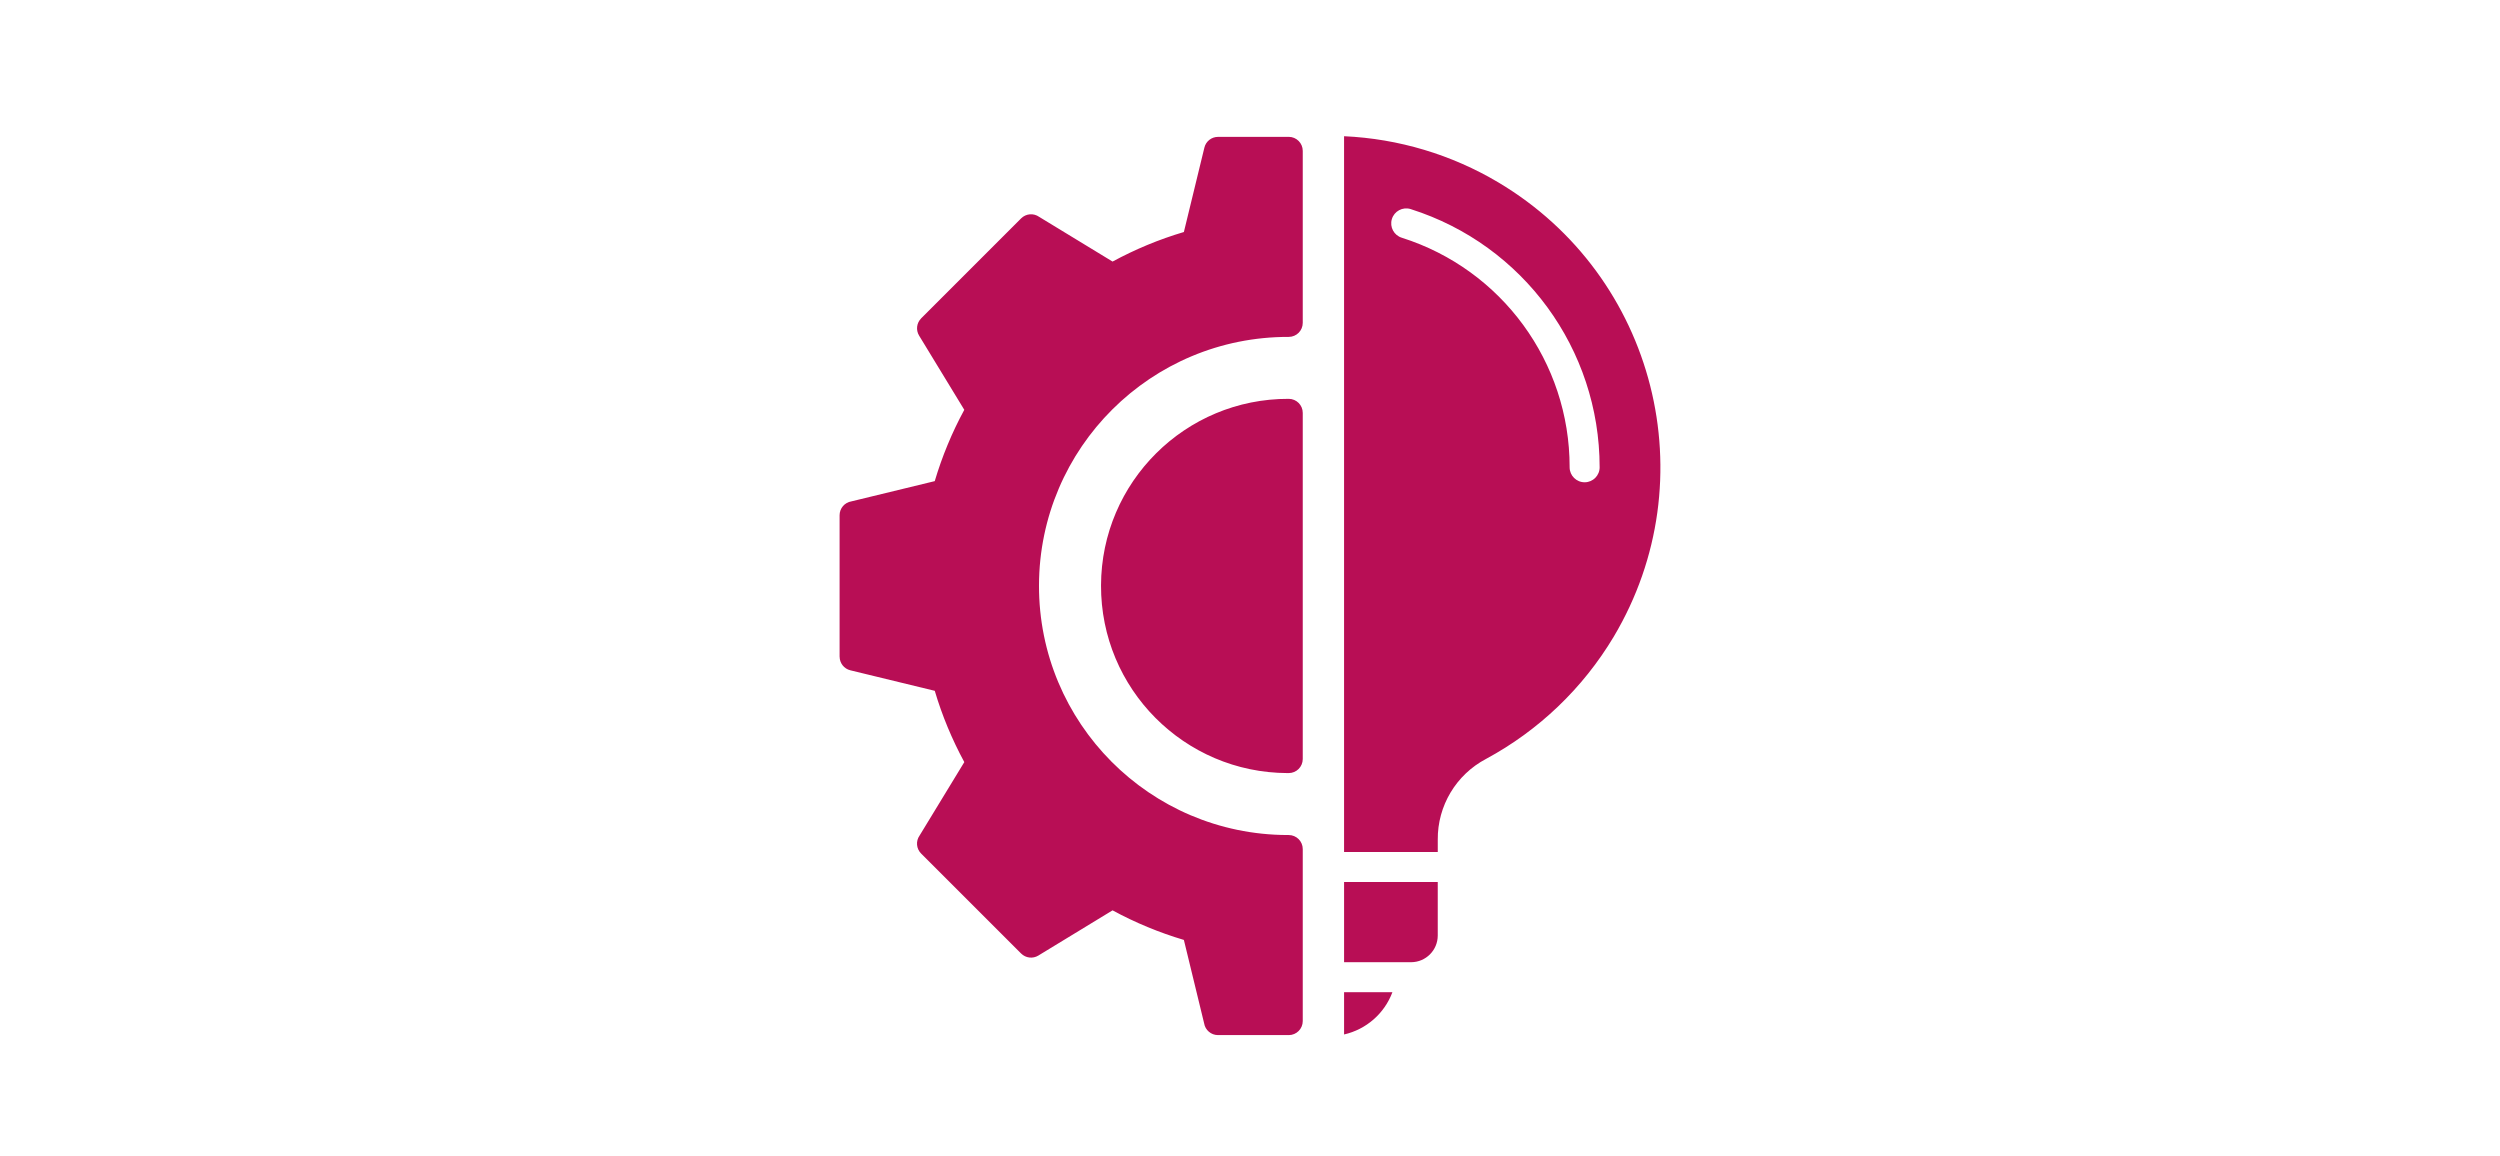 <?xml version="1.0" encoding="UTF-8"?>
<svg id="Ebene_1" xmlns="http://www.w3.org/2000/svg" version="1.1" viewBox="0 0 147.653 68.294">
  <!-- Generator: Adobe Illustrator 29.7.1, SVG Export Plug-In . SVG Version: 2.1.1 Build 8)  -->
  <defs>
    <style>
      .st0, .st1, .st2 {
        fill: #b80e55;
      }

      .st3 {
        fill: #fff;
      }

      .st1 {
        fill-rule: evenodd;
      }

      .st4, .st2 {
        display: none;
      }
    </style>
  </defs>
  <g class="st4">
    <rect class="st0" x="10.334" y="13.182" width="126.985" height="41.931" rx="4.666" ry="4.666"/>
    <g>
      <g>
        <path class="st3" d="M56.404,37.763c0,.699-.046,1.398-.138,2.097-.129,1.306-.598,2.308-1.407,3.008-.809.699-1.876,1.048-3.201,1.048-1.288,0-2.327-.34-3.118-1.021-.791-.68-1.287-1.692-1.49-3.035l-.083-.828c0-.184.092-.275.276-.275h2.097c.184,0,.276.092.276.275l.083.608c.239,1.324.892,1.986,1.959,1.986.515,0,.938-.165,1.269-.496.331-.331.551-.809.662-1.435.11-.552.165-1.196.165-1.931,0-.772-.073-1.453-.221-2.042-.129-.552-.354-.975-.676-1.269s-.722-.441-1.2-.441c-1.086,0-1.757.524-2.014,1.572-.055.166-.156.249-.303.249h-2.125c-.184,0-.276-.092-.276-.275v-10.899c0-.184.092-.276.276-.276h8.527c.184,0,.276.093.276.276v1.739c0,.184-.092.275-.276.275h-6.043c-.074,0-.11.037-.11.111v6.07c0,.037.013.06.041.069.027.01.059-.004.096-.041.294-.368.671-.658,1.131-.869.46-.212.975-.317,1.545-.317,1.048,0,1.899.327,2.552.98.653.653,1.062,1.577,1.228,2.772.147.7.221,1.472.221,2.318Z"/>
        <path class="st3" d="M61.674,24.379h2.208c.184,0,.276.093.276.276v18.764c0,.184-.092.275-.276.275h-2.097c-.184,0-.276-.092-.276-.275v-16.143c0-.036-.013-.069-.041-.096-.027-.028-.051-.032-.069-.014l-2.456.635-.11.027c-.111,0-.184-.083-.221-.248l-.11-1.546c0-.166.064-.275.193-.33l2.649-1.243c.111-.055.221-.083.331-.083Z"/>
        <path class="st3" d="M73.549,42.729c-.837-.79-1.256-1.857-1.256-3.201v-5.712c0-1.306.418-2.363,1.256-3.174.837-.808,1.963-1.214,3.38-1.214.939,0,1.761.18,2.47.538.708.359,1.251.846,1.628,1.462.377.617.565,1.311.565,2.084v.358c0,.185-.092.276-.275.276l-2.097.083c-.184,0-.276-.092-.276-.276v-.275c0-.534-.193-.994-.579-1.38s-.865-.579-1.435-.579c-.589,0-1.067.212-1.435.635-.368.423-.552.965-.552,1.628v5.38c0,.663.184,1.206.552,1.628.368.424.846.635,1.435.635.57,0,1.049-.193,1.435-.579s.579-.846.579-1.38v-.275c0-.184.092-.276.276-.276l2.097.028c.184,0,.275.093.275.276v.413c0,1.197-.423,2.176-1.269,2.939-.846.763-1.978,1.145-3.394,1.145s-2.543-.395-3.38-1.187Z"/>
        <path class="st3" d="M99.79,30.685c.616.818.924,1.964.924,3.435v9.3c0,.184-.092.275-.276.275h-2.069c-.184,0-.276-.092-.276-.275v-9.106c0-.809-.166-1.439-.497-1.89-.331-.451-.772-.677-1.324-.677-.589,0-1.058.226-1.407.677-.35.451-.524,1.072-.524,1.862v9.134c0,.184-.092.275-.276.275h-2.069c-.184,0-.276-.092-.276-.275v-9.106c0-.809-.166-1.439-.497-1.89-.331-.451-.772-.677-1.324-.677-.589,0-1.058.226-1.407.677-.35.451-.524,1.072-.524,1.862v9.134c0,.184-.092.275-.276.275h-2.07c-.184,0-.276-.092-.276-.275v-13.493c0-.184.092-.276.276-.276h2.07c.184,0,.276.093.276.276v.69c0,.037.013.065.041.083.028.018.06.009.097-.028.368-.404.791-.708,1.269-.91.478-.203.956-.303,1.435-.303,1.398,0,2.401.616,3.008,1.848.018.037.046.051.083.042.037-.01.064-.051.083-.125.368-.625.837-1.076,1.407-1.352.57-.275,1.159-.413,1.766-.413,1.14,0,2.018.409,2.635,1.228Z"/>
      </g>
      <path class="st3" d="M30.1,31.621v7.961c0,1.35,1.633,2.027,2.588,1.072l5.435-5.435c.592-.592.592-1.552,0-2.144l-5.435-5.435c-.955-.955-2.588-.279-2.588,1.072v2.909Z"/>
      <path class="st3" d="M117.553,28.712c0-1.35-1.633-2.027-2.588-1.072l-5.435,5.435c-.592.592-.592,1.552,0,2.144l5.435,5.435c.955.955,2.588.279,2.588-1.072v-2.909s0-5.052,0-5.052v-2.909Z"/>
    </g>
  </g>
  <g class="st4">
    <path class="st0" d="M96.695,30.475c-.429-2.599-2.678-4.503-5.312-4.497-.506,0-.916-.409-.917-.915v-9.232c-.007-5.559-4.513-10.063-10.071-10.069h-13.133c-5.559.006-10.064,4.51-10.071,10.069v9.232c-.001.506-.412.915-.917.915-2.637-.008-4.89,1.898-5.318,4.5l-4.64,27.789c-.03.186-.045.373-.046.561-.01,2.035,1.631,3.694,3.666,3.704h47.788c1.077,0,2.1-.474,2.795-1.298.697-.821.996-1.908.817-2.97l-4.64-27.789ZM85.73,25.063c0,.505-.409.915-.915.915h-21.977c-.505,0-.915-.409-.915-.915v-7.716c.001-3.455,2.801-6.256,6.256-6.259h11.293c3.455.003,6.255,2.804,6.256,6.259v7.716Z"/>
    <g>
      <g>
        <path class="st3" d="M71.387,35.718c.268.3.402.711.402,1.233v2.202c0,.501-.136.905-.408,1.212-.272.307-.637.461-1.096.461-.169,0-.341-.032-.513-.095-.173-.064-.327-.158-.461-.286-.014-.014-.026-.018-.037-.011-.011.007-.016.018-.016.032v.17c0,.07-.035.106-.106.106h-.805c-.071,0-.106-.035-.106-.106v-7.198c0-.07.035-.106.106-.106h.805c.07,0,.106.036.106.106v2.202c0,.014.007.023.021.026s.028-.005.042-.026c.268-.247.589-.371.963-.371.466,0,.833.15,1.101.45ZM70.567,36.39c-.145-.162-.33-.243-.556-.243-.219,0-.399.081-.54.243-.141.162-.212.37-.212.624v2.064c0,.254.07.462.212.624.141.163.321.243.54.243.226,0,.411-.081.556-.243.145-.162.217-.37.217-.624v-2.064c0-.254-.072-.462-.217-.624Z"/>
        <path class="st3" d="M73.419,34.316c-.127-.127-.19-.289-.19-.487s.064-.36.19-.487c.127-.127.289-.191.487-.191.205,0,.369.062.492.185.123.124.185.288.185.492,0,.198-.064.36-.19.487-.127.127-.289.19-.487.19s-.36-.064-.487-.19ZM73.409,40.635v-5.176c0-.07.035-.106.106-.106h.805c.07,0,.106.036.106.106v5.176c0,.07-.035.106-.106.106h-.805c-.071,0-.106-.035-.106-.106Z"/>
        <path class="st3" d="M76.409,40.418c-.307-.258-.461-.605-.461-1.043v-.095c0-.07.035-.106.106-.106h.752c.07,0,.106.036.106.106v.074c0,.191.074.351.222.482.148.131.332.196.55.196.212,0,.383-.064.513-.191.13-.127.196-.289.196-.487,0-.155-.046-.286-.138-.392-.092-.106-.199-.189-.323-.249-.123-.06-.312-.143-.566-.248-.275-.12-.503-.237-.683-.35-.18-.113-.341-.275-.482-.487-.141-.211-.212-.48-.212-.804,0-.48.15-.854.45-1.122.3-.268.704-.402,1.212-.402.522,0,.933.137,1.233.413.3.275.45.649.45,1.122v.032c0,.07-.035.106-.106.106h-.73c-.071,0-.106-.035-.106-.106v-.074c0-.19-.067-.353-.201-.487-.134-.134-.307-.201-.519-.201-.219,0-.392.067-.519.201-.127.134-.19.297-.19.487,0,.148.042.272.127.371.085.099.187.178.307.238.12.06.31.147.572.259.289.127.529.249.72.365s.358.281.503.492c.145.212.217.476.217.794,0,.459-.157.822-.471,1.09-.314.268-.739.402-1.275.402-.529,0-.947-.129-1.254-.386Z"/>
      </g>
      <g>
        <path class="st3" d="M79.625,55.109v-9.331c0-.091.046-.137.137-.137h1.043c.091,0,.137.046.137.137v5.201c0,.027.009.046.027.055.018.009.032,0,.041-.028l1.77-2.662c.046-.055.1-.082.165-.082h1.07c.055,0,.091.016.11.048s.014.071-.014.117l-1.413,2.085c-.028.028-.032.055-.014.082l1.647,4.501.014.055c0,.064-.041.096-.123.096h-1.084c-.082,0-.137-.036-.165-.11l-1.098-3.444c-.009-.055-.037-.059-.082-.013l-.823,1.194c-.018.018-.027.041-.027.069v2.168c0,.092-.046.137-.137.137h-1.043c-.092,0-.137-.046-.137-.137Z"/>
        <path class="st3" d="M89.216,48.262h1.043c.091,0,.137.046.137.137v6.641c0,.961-.22,1.704-.659,2.23-.439.526-1.194.789-2.264.789l-.37-.014c-.092-.009-.137-.059-.137-.151v-.878c0-.092.05-.137.151-.137.75.028,1.264-.121,1.544-.446.279-.325.418-.83.418-1.516v-.288c0-.018-.007-.029-.021-.034-.014-.005-.03.002-.048.02-.311.421-.755.631-1.331.631-.604,0-1.068-.194-1.393-.583-.325-.389-.487-.917-.487-1.585v-2.744c0-.677.165-1.209.494-1.598.329-.389.791-.583,1.386-.583s1.038.211,1.331.631c.018.019.034.023.048.014.014-.009.021-.023.021-.041v-.357c0-.092.046-.137.137-.137ZM88.812,53.799c.178-.206.268-.474.268-.803v-2.58c0-.329-.089-.599-.268-.809s-.414-.316-.707-.316-.531.105-.713.316c-.183.211-.274.48-.274.809v2.58c0,.329.091.597.274.803.183.206.421.309.713.309s.528-.103.707-.309Z"/>
        <g>
          <path class="st3" d="M62.02,52.297c0,.466-.042.889-.126,1.271-.131.597-.377,1.052-.74,1.369-.363.317-.861.475-1.495.475-.652,0-1.185-.177-1.599-.531-.415-.353-.659-.838-.733-1.452-.047-.345-.07-.675-.07-.991,0-.093.047-.14.14-.14h1.062c.093,0,.14.047.14.14.018.382.042.652.07.81.056.317.17.561.342.733.172.173.388.258.649.258.522,0,.852-.302.992-.907.056-.354.084-.745.084-1.174,0-.502-.042-.94-.126-1.312-.075-.26-.193-.463-.356-.608-.163-.144-.361-.216-.594-.216-.121,0-.247.042-.377.126-.028.028-.061.042-.098.042-.037,0-.07-.019-.098-.056l-.531-.545c-.047-.065-.051-.13-.014-.195l1.816-2.64c.009-.009.009-.023,0-.042-.009-.019-.023-.028-.042-.028h-2.821c-.093,0-.14-.047-.14-.14v-.88c0-.093.046-.139.14-.139h4.357c.093,0,.14.047.14.139v.922c0,.075-.019.136-.056.182l-1.634,2.403c-.028.028-.019.051.028.07.372.056.691.23.957.524.266.293.459.668.58,1.124.102.457.154.927.154,1.411Z"/>
          <path class="st3" d="M65.442,54.119c.009.014.023.021.042.021h3.198c.093,0,.14.047.14.14v.879c0,.093-.047.14-.14.14h-4.693c-.093,0-.14-.047-.14-.14v-.922c0-.074.019-.135.056-.182l.433-.642c.884-1.275,1.569-2.309,2.053-3.1.558-.95.838-1.741.838-2.374,0-.419-.096-.752-.286-.999-.191-.247-.44-.37-.747-.37s-.554.121-.74.363c-.186.242-.275.564-.266.963v.559c0,.093-.047.139-.14.139h-1.089c-.093,0-.14-.047-.14-.139v-.601c.028-.736.265-1.327.712-1.774.447-.447,1.019-.67,1.718-.67s1.262.233,1.69.698c.428.466.642,1.08.642,1.843,0,.457-.081.92-.244,1.39s-.412.976-.747,1.515c-.233.373-.721,1.113-1.466,2.22l-.684.992c-.009.019-.009.035,0,.049Z"/>
          <path class="st3" d="M75.288,52.297c0,.354-.023.708-.07,1.062-.065.661-.303,1.169-.712,1.522-.41.354-.95.531-1.62.531-.652,0-1.178-.172-1.578-.517-.401-.345-.652-.856-.754-1.536l-.042-.419c0-.093.046-.14.14-.14h1.061c.093,0,.14.047.14.14l.042.307c.121.67.452,1.006.992,1.006.261,0,.475-.084.642-.251.168-.168.279-.41.335-.726.056-.279.084-.605.084-.978,0-.391-.037-.736-.112-1.034-.065-.279-.179-.493-.342-.642-.163-.149-.366-.223-.608-.223-.55,0-.889.266-1.02.796-.028.084-.079.126-.154.126h-1.075c-.093,0-.14-.047-.14-.14v-5.516c0-.093.047-.139.14-.139h4.316c.093,0,.14.047.14.139v.88c0,.093-.047.14-.14.14h-3.059c-.037,0-.056.019-.056.055v3.073c0,.019.007.03.021.034.014.005.03-.002.049-.021.149-.186.34-.332.573-.44.233-.107.493-.16.782-.16.53,0,.961.165,1.292.495.33.331.538.799.622,1.404.074.354.112.745.112,1.173Z"/>
        </g>
      </g>
    </g>
  </g>
  <path class="st2" d="M93.341,12.859h-5.322v-5.766c0-.735-.596-1.331-1.331-1.331h-4.435c-.735,0-1.331.596-1.331,1.331v5.766h-14.192v-5.766c0-.735-.596-1.331-1.331-1.331h-4.435c-.735,0-1.331.596-1.331,1.331v5.766h-5.322c-2.939,0-5.322,2.383-5.322,5.322v39.029c0,2.939,2.383,5.322,5.322,5.322h39.029c2.939,0,5.322-2.383,5.322-5.322V18.181c0-2.939-2.383-5.322-5.322-5.322ZM86.357,33.279l-15.221,15.099c-.503.499-1.316.496-1.815-.007l-8.032-8.097c-.499-.503-.496-1.316.007-1.815l2.43-2.41c.503-.499,1.316-.496,1.815.007l4.717,4.755,11.88-11.785c.503-.499,1.316-.496,1.815.007l2.41,2.43c.499.503.496,1.316-.007,1.815h0Z"/>
  <g class="st4">
    <path class="st0" d="M96.695,30.475c-.429-2.599-2.678-4.503-5.312-4.497-.506,0-.916-.409-.917-.915v-9.232c-.007-5.559-4.513-10.063-10.071-10.069h-13.133c-5.559.006-10.064,4.51-10.071,10.069v9.232c-.001.506-.412.915-.917.915-2.637-.008-4.89,1.898-5.318,4.5l-4.64,27.789c-.03.186-.045.373-.046.561-.01,2.035,1.631,3.694,3.666,3.704h47.788c1.077,0,2.1-.474,2.795-1.298.697-.821.996-1.908.817-2.97l-4.64-27.789ZM85.73,25.063c0,.505-.409.915-.915.915h-21.977c-.505,0-.915-.409-.915-.915v-7.716c.001-3.455,2.801-6.256,6.256-6.259h11.293c3.455.003,6.255,2.804,6.256,6.259v7.716Z"/>
    <g>
      <path class="st0" d="M69.39,22.118v-7.687c0-.075.038-.113.113-.113h.859c.075,0,.113.038.113.113v4.284c0,.022.007.038.023.045.015.008.026,0,.034-.023l1.458-2.193c.038-.045.083-.068.136-.068h.882c.045,0,.075.013.09.04s.011.058-.011.096l-1.164,1.718c-.023.023-.026.045-.011.068l1.357,3.708.011.045c0,.053-.034.079-.102.079h-.893c-.068,0-.113-.03-.136-.091l-.904-2.837c-.008-.045-.03-.049-.068-.011l-.678.983c-.015.015-.023.034-.023.056v1.786c0,.075-.038.113-.113.113h-.859c-.075,0-.113-.038-.113-.113Z"/>
      <path class="st0" d="M77.291,16.478h.859c.075,0,.113.038.113.113v5.471c0,.791-.181,1.403-.543,1.837-.362.433-.983.65-1.865.65l-.305-.011c-.075-.008-.113-.049-.113-.124v-.724c0-.075.041-.113.124-.113.618.023,1.042-.1,1.272-.367.23-.267.345-.684.345-1.249v-.237c0-.015-.006-.024-.017-.028-.011-.004-.024.002-.04.017-.256.347-.622.52-1.096.52-.497,0-.88-.16-1.147-.48-.268-.32-.401-.755-.401-1.306v-2.261c0-.558.136-.996.407-1.317.271-.32.652-.48,1.142-.48s.855.173,1.096.52c.015.015.028.019.04.011.011-.007.017-.019.017-.034v-.294c0-.075.038-.113.113-.113ZM76.958,21.039c.147-.17.22-.39.22-.661v-2.125c0-.271-.073-.493-.22-.667s-.341-.26-.582-.26-.437.087-.588.26c-.151.173-.226.396-.226.667v2.125c0,.271.075.492.226.661.151.169.347.254.588.254s.435-.085.582-.254Z"/>
    </g>
    <g>
      <path class="st3" d="M65.01,50.173c0,.966-.087,1.844-.26,2.634-.271,1.237-.782,2.182-1.534,2.838-.753.656-1.786.985-3.098.985-1.351,0-2.456-.368-3.315-1.101-.859-.732-1.366-1.737-1.52-3.011-.097-.714-.145-1.399-.145-2.055,0-.193.097-.29.289-.29h2.201c.193,0,.289.097.289.29.038.792.086,1.351.144,1.679.116.656.352,1.164.71,1.519.356.359.805.536,1.346.536,1.081,0,1.766-.627,2.056-1.881.115-.734.173-1.545.173-2.433,0-1.042-.086-1.949-.26-2.72-.155-.539-.401-.961-.738-1.26-.338-.299-.749-.448-1.231-.448-.251,0-.512.086-.782.26-.057.058-.126.086-.202.086-.077,0-.145-.039-.202-.116l-1.1-1.13c-.097-.134-.106-.269-.029-.405l3.764-5.472c.019-.019.019-.048,0-.086-.019-.039-.048-.058-.087-.058h-5.848c-.193,0-.289-.097-.289-.29v-1.824c0-.192.096-.289.289-.289h9.033c.193,0,.289.097.289.289v1.911c0,.155-.039.281-.115.377l-3.388,4.981c-.058.058-.039.106.058.144.772.116,1.433.478,1.983,1.086.551.607.951,1.385,1.202,2.33.212.946.318,1.921.318,2.924Z"/>
      <path class="st3" d="M72.104,53.952c.019.028.048.043.087.043h6.63c.193,0,.29.097.29.29v1.823c0,.193-.097.29-.29.29h-9.728c-.193,0-.289-.097-.289-.29v-1.911c0-.153.039-.28.116-.377l.897-1.332c1.833-2.643,3.252-4.786,4.256-6.427,1.158-1.969,1.737-3.609,1.737-4.921,0-.869-.199-1.56-.594-2.07-.396-.512-.912-.768-1.549-.768s-1.149.251-1.534.753c-.386.502-.57,1.168-.551,1.997v1.159c0,.192-.097.289-.289.289h-2.258c-.193,0-.289-.097-.289-.289v-1.246c.058-1.525.55-2.75,1.477-3.677.926-.927,2.113-1.39,3.561-1.39s2.615.484,3.503,1.448c.888.966,1.332,2.24,1.332,3.822,0,.946-.169,1.906-.507,2.881s-.854,2.022-1.549,3.141c-.482.772-1.496,2.307-3.04,4.603l-1.419,2.057c-.019.039-.019.073,0,.101Z"/>
      <path class="st3" d="M92.516,50.173c0,.734-.048,1.467-.145,2.201-.135,1.371-.627,2.423-1.476,3.155-.85.734-1.969,1.101-3.359,1.101-1.351,0-2.442-.357-3.272-1.071-.83-.714-1.351-1.775-1.563-3.185l-.087-.869c0-.193.096-.29.289-.29h2.2c.193,0,.29.097.29.29l.086.637c.251,1.39.936,2.085,2.056,2.085.54,0,.984-.174,1.332-.521.347-.348.579-.85.695-1.506.115-.579.173-1.255.173-2.027,0-.811-.077-1.525-.231-2.143-.135-.579-.372-1.022-.709-1.331-.339-.308-.758-.463-1.26-.463-1.139,0-1.844.551-2.114,1.65-.057.174-.164.26-.318.26h-2.229c-.193,0-.289-.097-.289-.29v-11.436c0-.192.097-.289.289-.289h8.947c.193,0,.289.097.289.289v1.824c0,.193-.097.29-.289.29h-6.341c-.077,0-.115.039-.115.115v6.371c0,.039.014.063.043.071.029.01.063-.004.101-.043.309-.385.705-.689,1.188-.912.482-.222,1.022-.332,1.621-.332,1.1,0,1.993.342,2.678,1.027.685.686,1.115,1.656,1.289,2.91.154.734.231,1.545.231,2.432Z"/>
    </g>
  </g>
  <g class="st4">
    <path class="st0" d="M52.452,62.647V10.991c0-2.951,2.392-5.344,5.344-5.344h32.062c2.951,0,5.344,2.392,5.344,5.344v51.656l-21.375-12.469-21.375,12.469Z"/>
    <path class="st3" d="M72.617,18.104l-2.753,5.582-6.159.898c-1.105.16-1.547,1.522-.746,2.302l4.456,4.342-1.054,6.134c-.19,1.109.978,1.939,1.956,1.421l5.51-2.896,5.51,2.896c.978.514,2.146-.312,1.956-1.421l-1.054-6.134,4.456-4.342c.801-.78.358-2.142-.746-2.302l-6.159-.898-2.753-5.582c-.493-.995-1.922-1.008-2.42,0h0Z"/>
  </g>
  <g class="st4">
    <path class="st0" d="M83.064,46.796c4.088-5.663,8.19-13.412,8.19-21.76,0-9.609-7.819-17.428-17.428-17.428s-17.428,7.819-17.428,17.428c0,8.348,4.102,16.096,8.19,21.76-6.071,1.174-11.676,3.703-11.676,7.868,0,5.72,10.521,8.714,20.914,8.714s20.913-2.994,20.913-8.714c0-4.164-5.605-6.694-11.676-7.868ZM73.827,18.065c3.845,0,6.971,3.126,6.971,6.971s-3.126,6.971-6.971,6.971-6.971-3.126-6.971-6.971,3.126-6.971,6.971-6.971ZM73.827,59.892c-10.477,0-17.428-3.147-17.428-5.228,0-1.34,3.407-3.688,10.607-4.73,2.938,3.572,5.408,5.804,5.664,6.032.33.294.744.441,1.157.441s.827-.146,1.157-.441c.256-.227,2.726-2.46,5.664-6.032,7.2,1.041,10.607,3.39,10.607,4.73,0,2.082-6.951,5.228-17.428,5.228Z"/>
    <circle class="st0" cx="73.827" cy="25.036" r="3.486"/>
  </g>
  <g class="st4">
    <path class="st0" d="M95.066,12.233c-.094.005-9.544.453-20.453-5.865-.51-.295-1.139-.294-1.648.002-10.837,6.316-20.283,5.868-20.374,5.863-.948-.056-1.739.698-1.739,1.638v18.745c0,9.816,3.359,18.607,11.338,24.456,5.589,4.098,11.146,5.018,11.379,5.055.17.027.345.027.515,0,.234-.037,5.791-.958,11.382-5.07,7.874-5.793,11.335-14.537,11.335-24.55V13.871c0-.938-.792-1.691-1.735-1.638h0Z"/>
    <path class="st3" d="M68.35,42.832c1.253,1.253,3.284,1.253,4.537,0l12.833-12.833c1.253-1.253,1.253-3.285,0-4.537-1.253-1.253-3.285-1.253-4.537,0l-10.565,10.565-4.148-4.148c-1.253-1.253-3.285-1.253-4.537,0-1.253,1.253-1.253,3.285,0,4.537l6.417,6.417Z"/>
  </g>
  <path class="st2" d="M51.077,55.272c0,2.691,2.184,4.875,4.875,4.875h35.75c2.691,0,4.875-2.184,4.875-4.875v-27.625h-45.5v27.625ZM83.577,35.366c0-.67.548-1.219,1.219-1.219h4.062c.67,0,1.219.548,1.219,1.219v4.062c0,.67-.548,1.219-1.219,1.219h-4.062c-.67,0-1.219-.548-1.219-1.219v-4.062ZM83.577,48.366c0-.67.548-1.219,1.219-1.219h4.062c.67,0,1.219.548,1.219,1.219v4.062c0,.67-.548,1.219-1.219,1.219h-4.062c-.67,0-1.219-.548-1.219-1.219v-4.062ZM70.577,35.366c0-.67.548-1.219,1.219-1.219h4.062c.67,0,1.219.548,1.219,1.219v4.062c0,.67-.548,1.219-1.219,1.219h-4.062c-.67,0-1.219-.548-1.219-1.219v-4.062ZM70.577,48.366c0-.67.548-1.219,1.219-1.219h4.062c.67,0,1.219.548,1.219,1.219v4.062c0,.67-.548,1.219-1.219,1.219h-4.062c-.67,0-1.219-.548-1.219-1.219v-4.062ZM57.577,35.366c0-.67.548-1.219,1.219-1.219h4.062c.67,0,1.219.548,1.219,1.219v4.062c0,.67-.548,1.219-1.219,1.219h-4.062c-.67,0-1.219-.548-1.219-1.219v-4.062ZM57.577,48.366c0-.67.548-1.219,1.219-1.219h4.062c.67,0,1.219.548,1.219,1.219v4.062c0,.67-.548,1.219-1.219,1.219h-4.062c-.67,0-1.219-.548-1.219-1.219v-4.062ZM91.702,14.647h-4.875v-4.875c0-.894-.731-1.625-1.625-1.625h-3.25c-.894,0-1.625.731-1.625,1.625v4.875h-13v-4.875c0-.894-.731-1.625-1.625-1.625h-3.25c-.894,0-1.625.731-1.625,1.625v4.875h-4.875c-2.691,0-4.875,2.184-4.875,4.875v4.875h45.5v-4.875c0-2.691-2.184-4.875-4.875-4.875Z"/>
  <g class="st4">
    <circle class="st0" cx="73.827" cy="37.203" r="23.011"/>
    <path class="st3" d="M83.103,43.706h0l-1.995,2.494c-.551.688-1.555.8-2.244.25,0,0,0,0,0,0h0l-6.684-4.96c-.946-.757-1.497-1.904-1.496-3.116v-15.519c0-.882.715-1.596,1.596-1.596h3.193c.882,0,1.596.715,1.596,1.596v14.366l5.786,4.24c.688.551.8,1.555.249,2.244h0Z"/>
    <rect class="st0" x="70.753" y="11.119" width="6.147" height="4.098" rx=".628" ry=".628"/>
    <rect class="st0" x="66.655" y="8.045" width="14.344" height="4.098" rx=".941" ry=".941"/>
  </g>
  <g class="st4">
    <ellipse class="st0" cx="73.827" cy="34.147" rx="26.194" ry="25.291" transform="translate(17.037 92.382) rotate(-70.542)"/>
    <path class="st3" d="M59.022,43.406c-1.084-.539.949-2.33,1.697-3.333s1.793-1.824,3-2.013c-.346,1.076-.867,2.098-1.528,3.02,2.496-3.554,6.007-6.351,9.963-7.939-.963,1.778-2.144,3.436-3.498,4.919,1.989-1.858,3.986-3.714,5.975-5.572.538.589.293,1.544.012,2.314,1.63-2.715,3.437-5.314,5.401-7.789.739-.928,1.71-1.731,2.703-2.361.003.609-.087,1.219-.269,1.806,1.848-2.62,5.236-4.001,8.281-3.368,1.03.216,2.126.768,2.415,1.8.153.54.059,1.115-.077,1.666-.892,3.496-3.651,6.254-6.727,8.032.896.239,1.923-.058,2.592-.742.012.464-.4.822-.778,1.088-2.413,1.682-5.069,2.984-7.853,3.841,1.296.649,2.93.558,4.178-.225-1.619,1.998-3.354,3.894-5.186,5.686-1.153,1.129-2.413,2.299-3.947,2.703-1.061.276-2.16.253-3.25.232-1.404-.036-2.808-.072-4.216-.118.653.76,1.657,1.193,2.657,1.138-2.109.253-4.275-.165-6.131-1.176.248.531.65.985,1.148,1.282-2.216-.609-4.308-1.661-6.124-3.093,0,0-4.261-.299-5.769-1.109,0,0,11.087,1.643,19.504-3.414,0,0,7.951-4.83,11.006-9.846,0,0,3.167-3.838,3.773-3.728,0,0-2.397,1.089-4.73,4.302,0,0-8.079,8.727-14.691,10.549.005-.015-7.149,2.631-9.532,1.451Z"/>
  </g>
  <path class="st1" d="M79.383,50.319h5.533v-.724c-.019-2,1.082-3.842,2.852-4.773,3.117-1.682,5.721-4.175,7.539-7.215,5.53-9.286,2.484-21.297-6.802-26.827-2.769-1.649-5.903-2.588-9.123-2.735v42.274ZM84.916,52.092h-5.533v4.737h3.963c.865-.004,1.566-.705,1.569-1.57v-3.168h0ZM94.477,27.588c.005.49-.387.891-.877.896-.49.005-.891-.387-.896-.877,0-.006,0-.013,0-.019.004-6.192-4.003-11.672-9.905-13.545-.469-.141-.735-.635-.594-1.103.141-.469.635-.735,1.103-.594.008.002.016.005.024.008,6.636,2.11,11.143,8.272,11.144,15.235h0ZM76.113,45.659c.457,0,.828-.371.829-.828v-20.446c0-.458-.371-.829-.829-.829-6.104-.019-11.067,4.914-11.085,11.018-.019,6.104,4.914,11.067,11.018,11.085.022,0,.045,0,.067,0ZM76.113,61.134h-4.177c-.408,0-.756-.297-.82-.7l-1.195-4.921c-.73-.217-1.448-.472-2.151-.764-.704-.291-1.392-.619-2.061-.983l-4.384,2.671c-.326.199-.745.149-1.015-.12h-.001s-5.907-5.906-5.907-5.906c-.286-.286-.324-.736-.089-1.065l2.64-4.335c-.363-.67-.691-1.358-.983-2.061-.292-.703-.546-1.42-.762-2.15l-4.987-1.212c-.37-.09-.631-.422-.632-.803h-.002v-8.354c0-.408.297-.756.7-.82l4.92-1.195c.216-.73.471-1.447.762-2.15.291-.704.619-1.392.983-2.062l-2.67-4.384c-.198-.326-.148-.745.121-1.015h-.002s5.907-5.907,5.907-5.907c.286-.286.736-.324,1.066-.09l4.335,2.64c.67-.363,1.358-.691,2.061-.983.703-.291,1.421-.546,2.151-.762l1.212-4.987c.09-.371.422-.632.803-.632v-.002h4.177c.458,0,.829.371.829.829h0v10.158c0,.458-.371.829-.829.829-8.124-.022-14.727,6.547-14.749,14.671-.022,8.124,6.547,14.727,14.671,14.749.026,0,.052,0,.078,0,.458,0,.829.371.829.829v10.159c0,.458-.371.829-.829.829h0ZM82.237,58.602h-2.854v2.495c1.31-.299,2.383-1.237,2.854-2.495Z"/>
</svg>